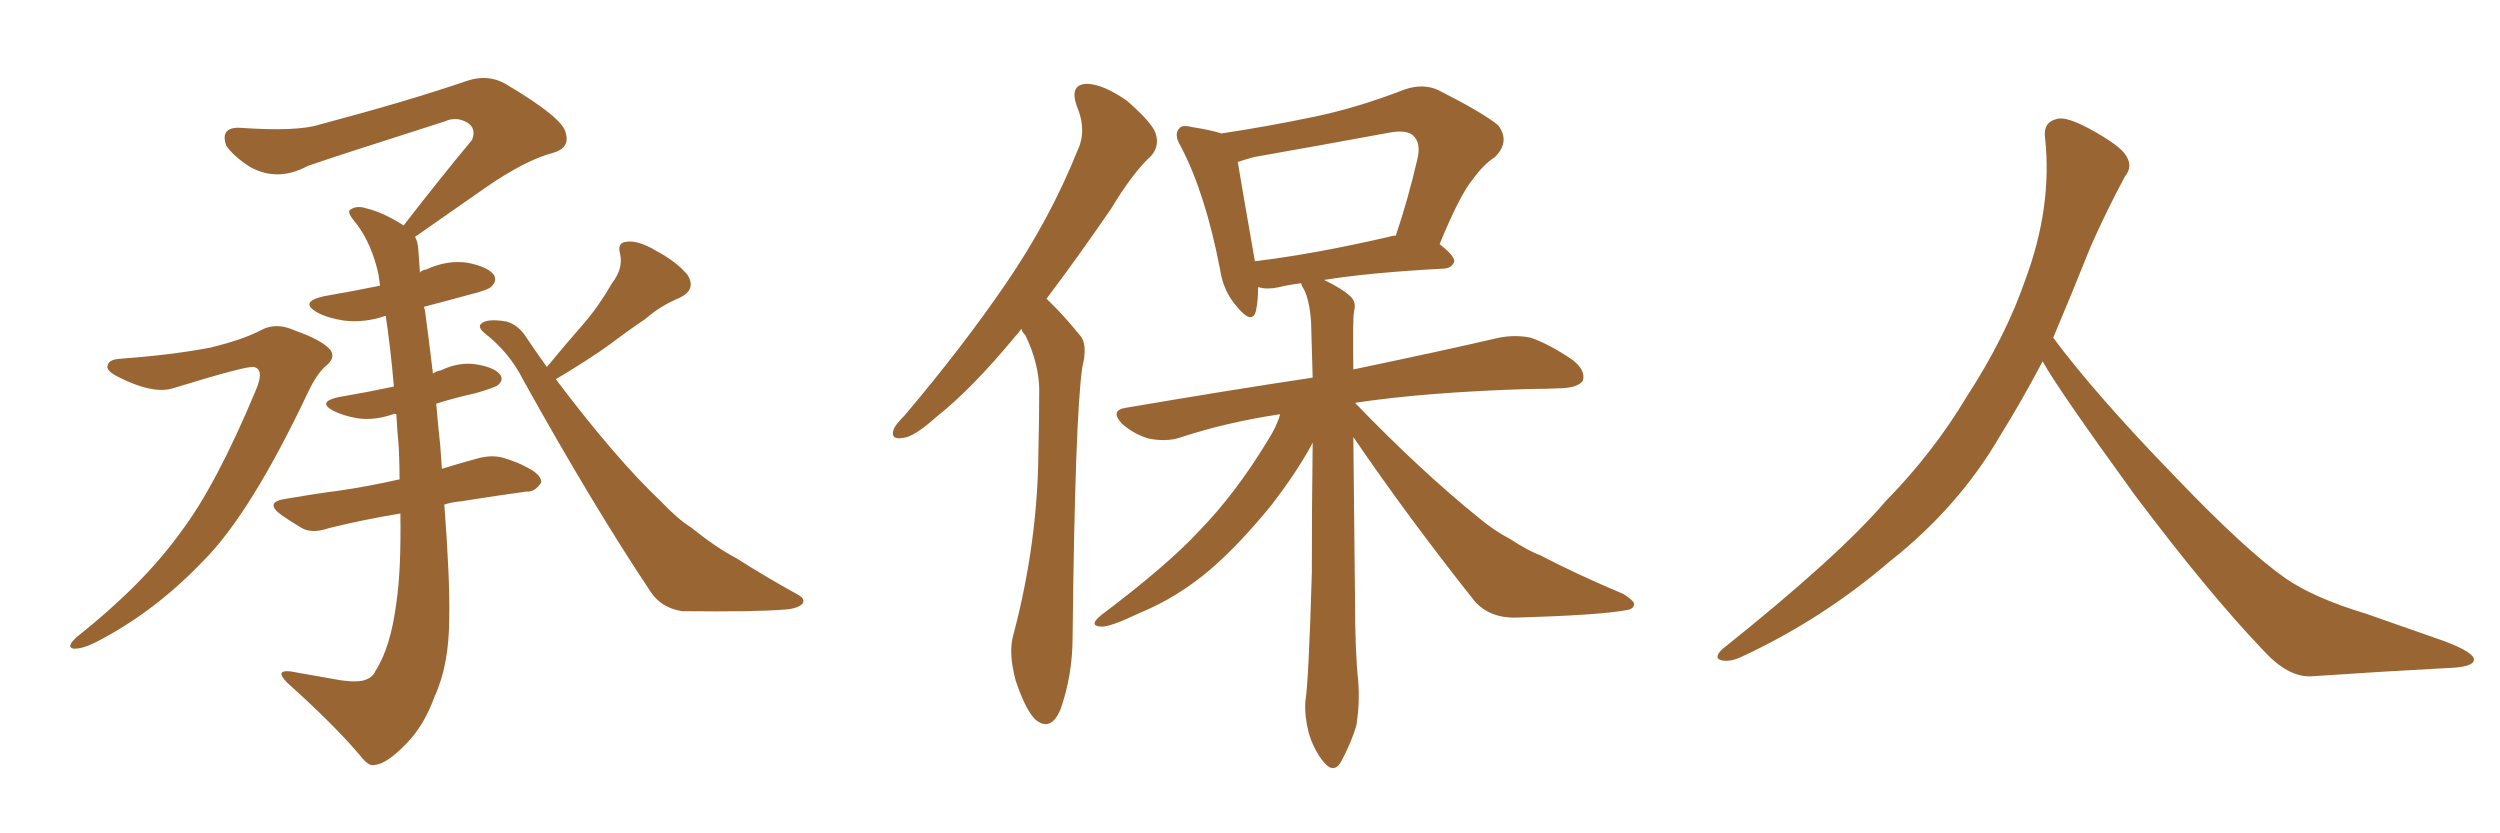 <svg xmlns="http://www.w3.org/2000/svg" xmlns:xlink="http://www.w3.org/1999/xlink" width="450" height="150"><path fill="#996633" padding="10" d="M21.39 64.60L21.39 64.60Q31.20 63.87 37.94 62.55L37.94 62.55Q43.95 61.08 47.17 59.33L47.17 59.33Q49.80 58.01 53.03 59.47L53.03 59.47Q58.01 61.23 59.47 62.99L59.47 62.99Q60.50 64.45 58.59 65.92L58.59 65.92Q56.98 67.38 55.52 70.46L55.52 70.46Q45.12 92.43 36.62 100.93L36.62 100.93Q27.83 110.16 17.29 115.58L17.29 115.58Q14.65 116.89 13.18 116.75L13.18 116.75Q11.87 116.46 13.77 114.70L13.77 114.70Q25.78 105.18 32.52 95.80L32.52 95.80Q38.96 87.30 46.14 70.02L46.14 70.02Q47.61 66.50 45.70 66.06L45.70 66.06Q44.53 65.77 31.20 69.87L31.20 69.87Q27.54 71.04 21.24 67.82L21.24 67.82Q19.19 66.80 19.34 65.92L19.34 65.92Q19.48 64.75 21.39 64.60ZM98.44 66.06L98.44 66.06Q101.81 61.96 105.03 58.30L105.03 58.30Q107.81 55.08 110.16 50.98L110.16 50.98Q112.21 48.34 111.62 45.70L111.62 45.70Q111.04 43.65 112.79 43.51L112.79 43.51Q114.84 43.21 118.07 45.12L118.07 45.12Q121.88 47.17 123.78 49.51L123.78 49.51Q125.39 52.15 122.31 53.61L122.31 53.61Q118.80 55.08 116.16 57.42L116.16 57.42Q113.09 59.47 110.01 61.82L110.01 61.82Q106.20 64.60 100.05 68.26L100.05 68.26Q110.89 82.62 118.95 90.23L118.95 90.23Q122.02 93.46 124.37 94.92L124.37 94.92Q128.91 98.58 132.57 100.49L132.57 100.49Q137.84 103.86 143.70 107.08L143.70 107.08Q145.02 107.81 144.43 108.69L144.43 108.69Q143.55 109.57 141.21 109.72L141.21 109.72Q136.08 110.16 122.75 110.01L122.75 110.01Q119.09 109.42 117.19 106.64L117.19 106.64Q106.64 90.82 94.19 68.41L94.19 68.41Q91.70 63.43 87.16 59.91L87.16 59.91Q85.99 58.89 86.57 58.30L86.57 58.30Q87.60 57.28 91.11 57.86L91.11 57.86Q93.31 58.45 94.78 60.79L94.78 60.79Q96.53 63.43 98.44 66.06ZM79.98 90.82L79.98 90.82L79.98 90.82Q81.01 104.44 80.86 111.18L80.86 111.18Q80.86 119.68 78.22 125.39L78.22 125.39Q76.32 130.66 73.10 133.89L73.10 133.89Q69.58 137.55 67.38 137.70L67.38 137.70Q66.36 137.99 64.89 136.08L64.89 136.08Q60.21 130.52 51.71 122.90L51.71 122.90Q50.54 121.73 50.68 121.14L50.68 121.14Q50.98 120.70 52.29 120.85L52.29 120.85Q56.54 121.58 61.38 122.46L61.38 122.46Q64.60 122.90 65.92 122.31L65.92 122.31Q67.09 121.88 67.53 120.85L67.53 120.85Q70.31 116.60 71.34 108.54L71.34 108.54Q72.22 102.69 72.07 92.43L72.07 92.43Q65.04 93.60 59.18 95.07L59.18 95.07Q56.25 96.09 54.35 95.07L54.35 95.07Q52.15 93.75 50.68 92.72L50.68 92.72Q47.46 90.38 51.42 89.79L51.42 89.79Q56.40 88.92 60.94 88.33L60.94 88.33Q66.06 87.60 71.92 86.28L71.92 86.28Q71.92 83.35 71.78 80.57L71.78 80.57Q71.48 77.34 71.34 74.56L71.34 74.56Q70.90 74.41 70.75 74.56L70.75 74.56Q67.38 75.73 64.31 75.29L64.31 75.29Q61.82 74.85 60.06 73.97L60.06 73.97Q56.98 72.36 60.94 71.48L60.94 71.48Q66.06 70.61 70.90 69.58L70.90 69.58Q70.31 62.70 69.43 56.84L69.43 56.84Q65.63 58.15 61.96 57.71L61.96 57.71Q59.03 57.28 57.13 56.25L57.13 56.25Q53.76 54.35 58.30 53.32L58.30 53.32Q63.43 52.44 68.41 51.42L68.41 51.42Q68.26 50.24 68.12 49.37L68.12 49.37Q66.94 43.95 64.16 40.28L64.16 40.28Q62.40 38.23 62.99 37.79L62.99 37.79Q64.16 36.91 65.92 37.50L65.92 37.50Q68.99 38.23 72.66 40.58L72.66 40.58Q79.10 32.23 84.96 25.20L84.96 25.20Q85.84 23.00 83.94 21.97L83.94 21.97Q82.03 20.95 80.13 21.83L80.13 21.83Q59.47 28.42 55.37 29.88L55.37 29.88Q49.95 32.81 44.97 30.03L44.97 30.03Q42.04 28.13 40.72 26.22L40.72 26.22Q39.55 22.85 43.21 23.00L43.21 23.00Q53.47 23.73 57.57 22.41L57.57 22.41Q73.54 18.16 84.23 14.50L84.23 14.50Q87.89 13.33 90.97 15.09L90.97 15.09Q101.37 21.24 101.81 23.88L101.81 23.88Q102.69 26.66 99.46 27.54L99.46 27.54Q94.48 28.86 87.30 33.84L87.30 33.84Q80.57 38.53 74.71 42.63L74.71 42.63Q75.15 43.36 75.29 44.82L75.29 44.82Q75.44 46.73 75.59 49.07L75.59 49.07Q75.88 48.63 76.76 48.49L76.76 48.49Q80.57 46.73 84.23 47.31L84.23 47.31Q87.89 48.05 88.92 49.51L88.92 49.51Q89.50 50.54 88.48 51.56L88.48 51.56Q88.04 52.15 84.52 53.03L84.52 53.03Q80.27 54.20 76.32 55.22L76.32 55.22Q76.32 55.52 76.46 55.66L76.46 55.66Q76.90 58.74 77.93 67.24L77.93 67.24Q78.52 66.80 79.39 66.65L79.39 66.65Q82.76 65.04 85.99 65.63L85.99 65.63Q89.21 66.21 90.09 67.53L90.09 67.53Q90.67 68.41 89.65 69.29L89.65 69.29Q89.21 69.73 85.69 70.75L85.69 70.75Q81.74 71.63 78.52 72.66L78.52 72.66Q78.81 76.17 79.25 80.27L79.25 80.27Q79.39 82.47 79.54 84.38L79.54 84.38Q82.91 83.35 86.13 82.47L86.13 82.47Q88.92 81.74 91.26 82.62L91.26 82.62Q93.46 83.35 94.48 83.94L94.48 83.94Q97.56 85.40 97.41 86.87L97.41 86.87Q96.24 88.62 94.78 88.48L94.78 88.48Q89.36 89.21 83.06 90.23L83.06 90.23Q81.30 90.38 79.98 90.82ZM183.84 59.18L183.84 59.18Q183.25 60.06 182.67 60.64L182.67 60.64Q174.90 70.02 168.60 75L168.60 75Q164.50 78.66 162.60 78.81L162.60 78.81Q160.25 79.25 160.84 77.34L160.84 77.34Q161.13 76.46 162.89 74.71L162.89 74.71Q173.29 62.40 180.91 51.27L180.91 51.27Q188.96 39.55 193.95 27.10L193.95 27.10Q195.70 23.44 193.80 19.04L193.80 19.04Q192.48 15.23 195.56 15.09L195.56 15.09Q198.49 15.09 202.88 18.16L202.88 18.16Q207.42 22.12 208.01 24.02L208.01 24.02Q208.74 26.22 207.28 27.98L207.28 27.98Q203.91 31.05 199.95 37.65L199.95 37.65Q193.80 46.58 188.38 53.76L188.38 53.76Q189.11 54.49 189.70 55.08L189.70 55.08Q191.75 57.13 194.38 60.35L194.38 60.35Q195.85 61.96 194.82 66.06L194.82 66.06Q193.51 75 193.07 114.55L193.07 114.55Q193.07 121.58 190.87 127.73L190.87 127.73Q189.11 131.84 186.33 129.49L186.33 129.49Q184.57 127.73 182.81 122.46L182.81 122.46Q181.49 117.48 182.37 114.40L182.37 114.40Q186.77 97.85 186.91 81.45L186.91 81.45Q187.06 75.73 187.06 69.87L187.06 69.87Q186.91 65.19 184.57 60.35L184.57 60.35Q183.98 59.77 183.84 59.18ZM243.60 78.66L243.60 78.66Q243.75 93.60 243.90 107.67L243.90 107.67Q243.90 117.19 244.48 122.61L244.48 122.61Q244.78 126.27 244.19 130.37L244.19 130.37Q243.46 133.15 241.55 136.82L241.55 136.82Q240.23 139.45 238.33 137.26L238.33 137.26Q236.43 134.91 235.55 131.84L235.55 131.84Q234.81 128.91 234.96 126.27L234.96 126.27Q235.55 122.90 236.13 103.13L236.13 103.13Q236.13 91.11 236.28 79.69L236.28 79.69Q236.13 79.83 236.13 79.98L236.13 79.98Q233.35 85.11 228.81 90.97L228.81 90.97Q223.10 98.00 217.82 102.54L217.82 102.54Q211.96 107.52 205.22 110.30L205.22 110.30Q199.66 112.94 198.19 112.79L198.19 112.79Q195.85 112.65 198.19 110.74L198.19 110.74Q210.06 101.81 215.77 95.65L215.77 95.65Q222.36 88.92 228.22 79.25L228.22 79.25Q229.83 76.76 230.42 74.56L230.42 74.56Q220.61 76.03 212.26 78.81L212.26 78.81Q209.91 79.54 206.84 78.96L206.84 78.96Q204.20 78.22 202.00 76.32L202.00 76.32Q199.66 73.83 202.73 73.39L202.73 73.39Q220.75 70.31 236.28 67.97L236.28 67.97Q236.13 62.84 235.99 57.86L235.99 57.86Q235.69 53.91 234.67 52.00L234.67 52.00Q234.23 51.42 234.23 50.98L234.23 50.98Q231.88 51.27 230.13 51.71L230.13 51.71Q228.08 52.15 226.61 51.71L226.61 51.71Q226.61 51.71 226.46 51.71L226.46 51.71Q226.46 54.35 226.03 56.10L226.03 56.10Q225.29 58.45 222.66 55.22L222.66 55.22Q220.17 52.44 219.58 48.34L219.58 48.34Q216.94 34.72 212.55 26.37L212.55 26.37Q211.23 24.17 212.26 23.14L212.26 23.14Q212.70 22.41 214.45 22.85L214.45 22.85Q218.12 23.44 219.87 24.02L219.87 24.02Q228.52 22.71 236.87 20.95L236.87 20.95Q244.48 19.34 252.83 16.11L252.83 16.11Q256.20 14.94 258.98 16.26L258.98 16.26Q267.04 20.36 269.68 22.56L269.68 22.56Q271.88 25.49 269.09 28.27L269.09 28.27Q267.04 29.59 265.14 32.23L265.14 32.23Q262.79 35.01 259.13 43.95L259.13 43.95Q261.77 46.00 261.77 47.02L261.77 47.02Q261.47 48.19 260.01 48.34L260.01 48.34Q246.39 49.07 238.33 50.39L238.33 50.39Q241.41 51.86 242.87 53.17L242.87 53.17Q244.19 54.20 243.75 55.96L243.75 55.96Q243.46 57.13 243.60 66.50L243.60 66.50Q259.72 63.13 269.82 60.79L269.82 60.79Q272.75 60.21 275.54 60.79L275.54 60.79Q278.91 61.96 283.01 64.75L283.01 64.75Q285.50 66.65 284.91 68.55L284.91 68.55Q284.03 69.73 281.25 69.87L281.25 69.87Q278.32 70.02 275.10 70.02L275.10 70.02Q256.35 70.61 243.90 72.51L243.90 72.51Q255.76 84.81 266.31 93.31L266.31 93.31Q268.95 95.51 271.73 96.97L271.73 96.97Q275.39 99.32 277.15 99.90L277.15 99.90Q283.89 103.42 292.24 106.93L292.24 106.93Q294.29 108.25 294.14 108.84L294.14 108.84Q293.99 109.72 292.53 109.86L292.53 109.86Q287.70 110.74 272.61 111.18L272.61 111.18Q268.21 111.18 265.58 108.40L265.58 108.40Q253.27 92.87 243.60 78.66ZM250.63 42.48L250.63 42.48L250.63 42.48Q251.07 42.33 251.22 42.48L251.22 42.48Q253.42 36.04 255.18 28.42L255.18 28.42Q255.76 25.78 254.44 24.46L254.44 24.46Q253.27 23.29 250.05 23.88L250.05 23.88Q238.18 26.07 225.73 28.27L225.73 28.27Q224.12 28.71 222.80 29.15L222.80 29.15Q223.54 33.69 225.88 47.02L225.88 47.02Q236.87 45.70 250.63 42.48ZM367.68 65.04L367.68 65.04L367.68 65.04Q363.72 72.51 360.06 78.37L360.06 78.37Q352.59 91.26 340.14 101.07L340.14 101.07Q327.83 111.62 313.18 118.36L313.18 118.36Q311.13 119.24 309.67 118.80L309.67 118.80Q308.50 118.36 309.96 116.89L309.96 116.89Q331.05 100.05 339.40 90.23L339.40 90.23Q347.90 81.59 354.05 71.34L354.05 71.34Q361.08 60.50 364.60 50.24L364.60 50.24Q369.43 37.21 368.12 24.90L368.12 24.90Q367.68 21.97 370.31 21.39L370.31 21.39Q371.92 20.95 376.03 23.14L376.03 23.14Q381.74 26.22 382.76 28.13L382.76 28.13Q383.94 30.03 382.47 31.79L382.47 31.79Q379.10 38.09 376.32 44.38L376.32 44.38Q372.80 53.17 369.58 60.79L369.58 60.79Q377.20 71.04 391.41 85.69L391.41 85.69Q404.30 99.17 411.47 104.15L411.47 104.15Q416.60 107.67 425.83 110.45L425.83 110.45Q433.30 113.09 440.04 115.43L440.04 115.43Q445.46 117.48 445.31 118.80L445.31 118.80Q445.17 120.12 440.33 120.26L440.33 120.26Q429.05 120.85 416.16 121.73L416.16 121.73Q411.91 122.02 407.37 117.04L407.37 117.04Q397.56 106.79 384.23 89.06L384.23 89.06Q370.31 69.87 367.68 65.04Z"/></svg>